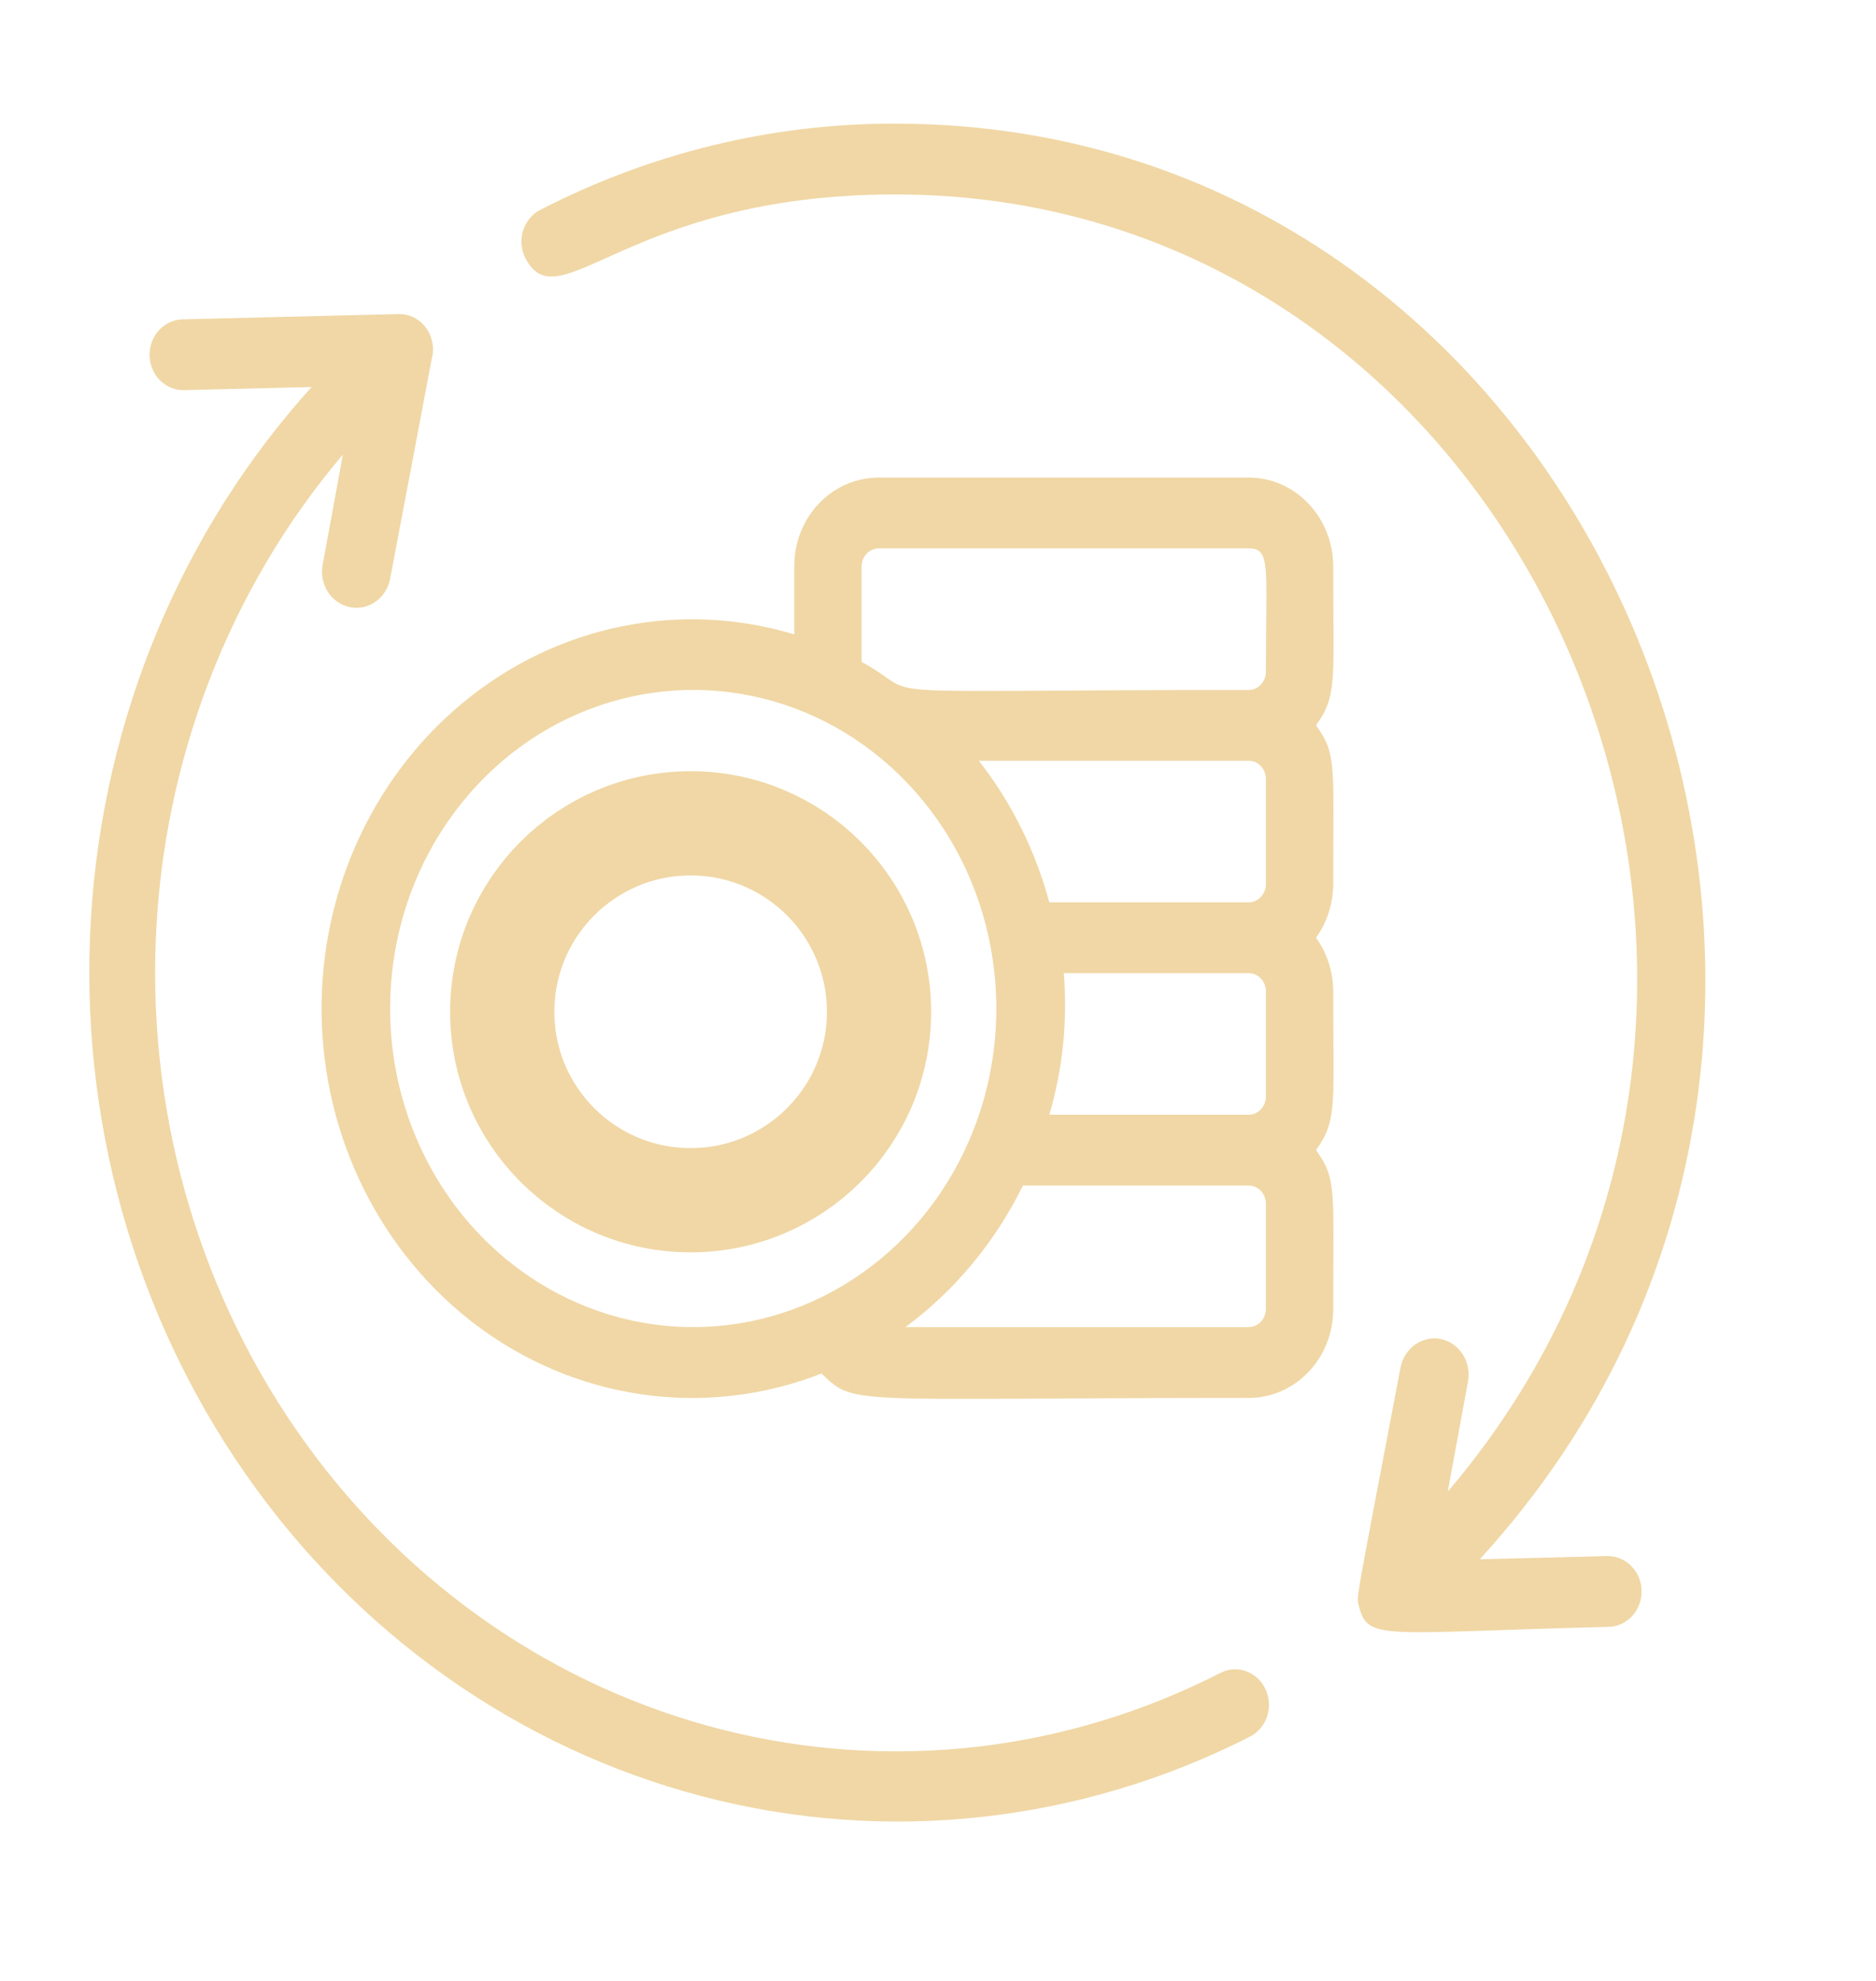 <svg width="18" height="19" viewBox="0 0 18 19" fill="none" xmlns="http://www.w3.org/2000/svg">
<path d="M11.709 16.046C10.229 16.803 8.544 16.996 6.943 16.593C5.341 16.191 3.923 15.216 2.929 13.837C1.935 12.458 1.428 10.759 1.494 9.03C1.56 7.302 2.195 5.651 3.29 4.36L3.096 5.416C3.079 5.506 3.097 5.599 3.145 5.676C3.194 5.752 3.269 5.805 3.355 5.823C3.441 5.841 3.53 5.823 3.602 5.772C3.675 5.721 3.726 5.642 3.743 5.552C4.021 4.092 4.153 3.375 4.15 3.409C4.158 3.36 4.156 3.31 4.143 3.262C4.131 3.214 4.108 3.169 4.077 3.131C4.046 3.093 4.008 3.063 3.965 3.042C3.921 3.022 3.874 3.011 3.827 3.012L1.759 3.063C1.673 3.063 1.591 3.099 1.53 3.162C1.469 3.226 1.435 3.313 1.435 3.403C1.435 3.493 1.469 3.579 1.53 3.643C1.591 3.706 1.673 3.742 1.759 3.742L2.99 3.712C1.739 5.095 0.99 6.895 0.873 8.799C0.756 10.703 1.279 12.59 2.351 14.13C3.422 15.671 4.974 16.767 6.736 17.229C8.499 17.691 10.359 17.488 11.994 16.657C12.071 16.617 12.13 16.547 12.158 16.462C12.186 16.376 12.18 16.283 12.142 16.202C12.105 16.121 12.038 16.059 11.957 16.03C11.875 16 11.787 16.006 11.709 16.046Z" fill="#F0D7A5"/>
<path d="M15.429 14.925L14.198 14.956C18.933 9.785 15.377 1.186 8.591 1.186C7.411 1.183 6.247 1.466 5.188 2.011C5.149 2.03 5.114 2.057 5.086 2.09C5.057 2.124 5.036 2.163 5.021 2.205C5.007 2.247 5.001 2.292 5.004 2.337C5.006 2.381 5.017 2.425 5.036 2.466C5.359 3.114 6.005 1.865 8.591 1.865C14.686 1.865 17.995 9.493 13.891 14.307L14.085 13.252C14.102 13.162 14.084 13.068 14.036 12.992C13.987 12.915 13.912 12.862 13.826 12.844C13.741 12.826 13.652 12.845 13.579 12.896C13.506 12.947 13.456 13.026 13.438 13.116C12.996 15.441 13.015 15.306 13.038 15.404C13.125 15.744 13.254 15.659 15.426 15.604C15.468 15.605 15.511 15.596 15.55 15.579C15.589 15.562 15.625 15.537 15.655 15.506C15.685 15.475 15.709 15.438 15.726 15.396C15.742 15.355 15.751 15.311 15.751 15.267C15.751 15.222 15.743 15.178 15.727 15.136C15.711 15.095 15.687 15.058 15.657 15.026C15.627 14.994 15.592 14.969 15.553 14.952C15.514 14.935 15.472 14.926 15.429 14.925Z" fill="#F0D7A5"/>
<path d="M11.984 4.581H8.429C8.215 4.581 8.009 4.67 7.858 4.829C7.706 4.988 7.621 5.204 7.621 5.429V6.085C7.081 5.922 6.511 5.896 5.959 6.009C5.407 6.122 4.889 6.371 4.447 6.736C4.004 7.1 3.651 7.57 3.414 8.106C3.178 8.642 3.066 9.229 3.088 9.819C3.11 10.409 3.265 10.986 3.54 11.501C3.815 12.016 4.202 12.455 4.67 12.783C5.138 13.11 5.673 13.316 6.232 13.384C6.79 13.452 7.356 13.38 7.883 13.174C8.206 13.489 8.122 13.408 11.984 13.408C12.198 13.408 12.404 13.318 12.555 13.159C12.707 13 12.792 12.784 12.792 12.559C12.792 11.408 12.828 11.31 12.627 11.031C12.834 10.743 12.792 10.603 12.792 9.503C12.79 9.319 12.733 9.141 12.627 8.994C12.733 8.847 12.79 8.669 12.792 8.485C12.792 7.334 12.828 7.236 12.627 6.957C12.834 6.669 12.792 6.529 12.792 5.429C12.791 5.205 12.706 4.989 12.554 4.83C12.403 4.671 12.198 4.581 11.984 4.581ZM8.267 5.429C8.268 5.385 8.286 5.342 8.316 5.31C8.346 5.279 8.386 5.26 8.429 5.26H11.984C12.197 5.26 12.146 5.44 12.146 6.448C12.145 6.493 12.127 6.535 12.097 6.567C12.067 6.599 12.027 6.617 11.984 6.618C8.019 6.618 8.927 6.706 8.267 6.349V5.429ZM12.146 7.466V8.485C12.145 8.53 12.127 8.572 12.097 8.604C12.067 8.636 12.027 8.654 11.984 8.655H10.068C9.934 8.158 9.704 7.695 9.392 7.297H11.977C11.999 7.296 12.021 7.3 12.041 7.308C12.061 7.317 12.079 7.329 12.095 7.345C12.111 7.361 12.123 7.38 12.132 7.4C12.14 7.421 12.145 7.444 12.146 7.466ZM12.146 9.503V10.522C12.145 10.567 12.127 10.609 12.097 10.641C12.067 10.673 12.027 10.691 11.984 10.692H10.068C10.197 10.253 10.244 9.792 10.207 9.334H11.984C12.027 9.335 12.067 9.353 12.097 9.384C12.127 9.416 12.145 9.459 12.146 9.503ZM3.743 9.673C3.743 9.069 3.913 8.478 4.233 7.976C4.553 7.473 5.007 7.081 5.538 6.85C6.07 6.619 6.655 6.558 7.219 6.676C7.783 6.794 8.301 7.085 8.708 7.513C9.115 7.94 9.392 8.484 9.504 9.077C9.616 9.67 9.559 10.284 9.339 10.842C9.119 11.401 8.746 11.878 8.267 12.214C7.789 12.55 7.227 12.729 6.651 12.729C5.88 12.729 5.14 12.407 4.595 11.834C4.049 11.261 3.743 10.483 3.743 9.673ZM12.146 12.559C12.145 12.604 12.127 12.646 12.097 12.678C12.067 12.71 12.027 12.728 11.984 12.729H8.688C9.162 12.378 9.549 11.912 9.815 11.371H11.984C12.027 11.372 12.067 11.39 12.097 11.421C12.127 11.453 12.145 11.496 12.146 11.54V12.559Z" fill="#F0D7A5"/>
<path d="M8.434 9.705C8.434 10.703 7.625 11.512 6.626 11.512C5.628 11.512 4.819 10.703 4.819 9.705C4.819 8.706 5.628 7.897 6.626 7.897C7.625 7.897 8.434 8.706 8.434 9.705Z" stroke="#F0D7A5"/>
</svg>
